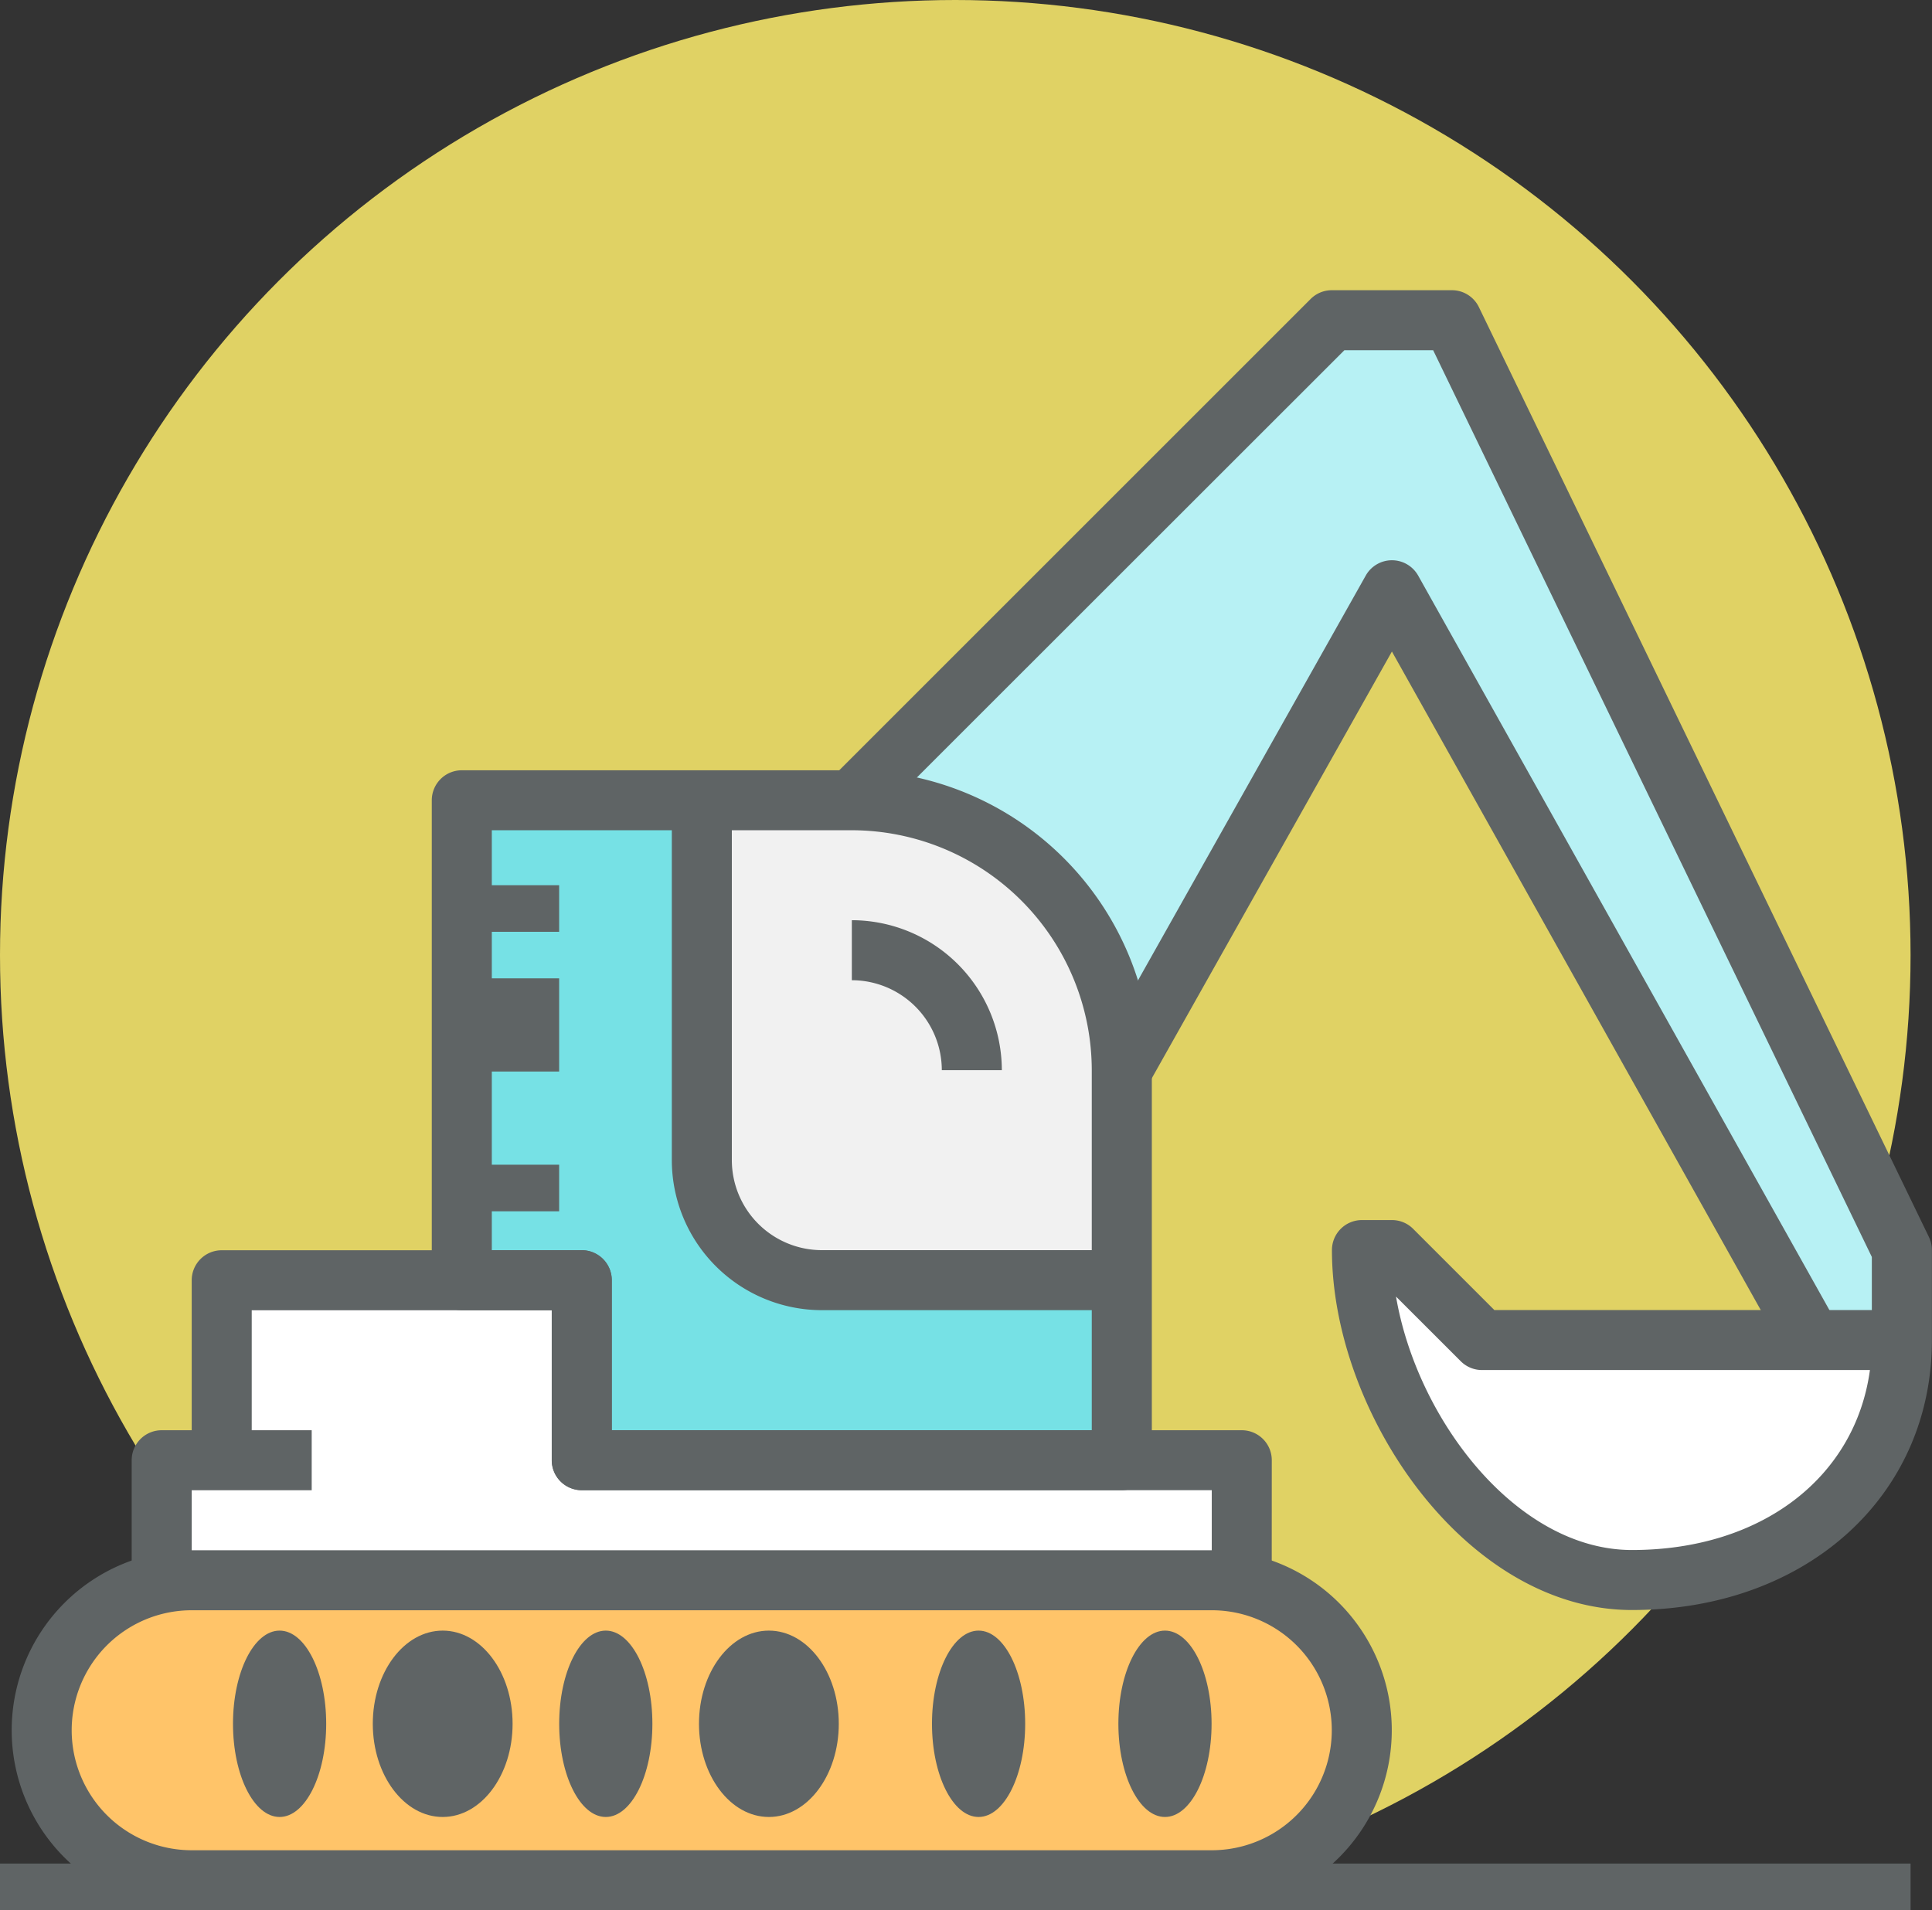 <svg xmlns="http://www.w3.org/2000/svg" width="41.46" height="41" viewBox="0 0 41.46 41">
  <rect x="0" y="0" width="41.46" height="41" fill="#333333" stroke="none"/>
  <g id="グループ_430" data-name="グループ 430" transform="translate(0.251 -0.195)">
    <g id="グループ_431" data-name="グループ 431" transform="translate(0 0.195)">
      <circle id="楕円形_3" data-name="楕円形 3" cx="20.5" cy="20.5" r="20.5" transform="translate(-0.251)" fill="#e0d264"/>
    </g>
    <g id="グループ_456" data-name="グループ 456" transform="translate(0 6.424)">
      <g id="グループ_432" data-name="グループ 432" transform="translate(0.644 27.689)">
        <path id="パス_58" data-name="パス 58" d="M58.109,83.438H36.219a3.219,3.219,0,0,1,0-6.438h21.89a3.219,3.219,0,0,1,0,6.438Z" transform="translate(-33 -77)" fill="#ffc469"/>
      </g>
      <g id="グループ_433" data-name="グループ 433" transform="translate(3.219 21.249)">
        <path id="パス_59" data-name="パス 59" d="M37,73.438V70.863h1.288V67h7.726v3.863H60.177v2.575Z" transform="translate(-37 -67)" fill="#fff"/>
      </g>
      <g id="グループ_434" data-name="グループ 434" transform="translate(18.032 0.644)">
        <path id="パス_60" data-name="パス 60" d="M72.876,35H70.3L60,45.3,65.794,51.1l5.794-10.3L80.6,56.89h1.931V54.958Z" transform="translate(-60 -35)" fill="#b7f1f4"/>
      </g>
      <g id="グループ_435" data-name="グループ 435" transform="translate(9.659 10.947)">
        <path id="パス_61" data-name="パス 61" d="M52.151,58.726V51H47V61.3h2.575v3.863H61.164V61.3H54.726A2.575,2.575,0,0,1,52.151,58.726Z" transform="translate(-47 -51)" fill="#76e1e5"/>
      </g>
      <g id="グループ_436" data-name="グループ 436" transform="translate(14.81 10.947)">
        <path id="パス_62" data-name="パス 62" d="M58.219,51H55v7.726A2.575,2.575,0,0,0,57.575,61.3h6.438V56.794A5.794,5.794,0,0,0,58.219,51Z" transform="translate(-55 -51)" fill="#f1f1f1"/>
      </g>
      <g id="グループ_437" data-name="グループ 437" transform="translate(28.976 20.606)">
        <path id="パス_63" data-name="パス 63" d="M79.575,67.931,77.644,66H77c0,3.2,2.594,7.082,5.794,7.082s5.794-1.95,5.794-5.15H79.575Z" transform="translate(-77 -66)" fill="#fff"/>
      </g>
      <g id="グループ_438" data-name="グループ 438" transform="translate(0 27.045)">
        <path id="パス_64" data-name="パス 64" d="M57.753,83.726H35.863a3.863,3.863,0,1,1,0-7.726h21.89a3.863,3.863,0,1,1,0,7.726Zm-21.89-6.438a2.575,2.575,0,1,0,0,5.151h21.89a2.575,2.575,0,1,0,0-5.151Z" transform="translate(-32 -76)" fill="#5f6465"/>
      </g>
      <g id="グループ_439" data-name="グループ 439" transform="translate(4.286 29.134)">
        <ellipse id="楕円形_4" data-name="楕円形 4" cx="1" cy="2" rx="1" ry="2" transform="translate(0.463 -0.364)" fill="#5f6465"/>
      </g>
      <g id="グループ_440" data-name="グループ 440" transform="translate(7.501 29.134)">
        <ellipse id="楕円形_5" data-name="楕円形 5" cx="1.5" cy="2" rx="1.5" ry="2" transform="translate(0.248 -0.364)" fill="#5f6465"/>
      </g>
      <g id="グループ_441" data-name="グループ 441" transform="translate(11.788 29.134)">
        <ellipse id="楕円形_6" data-name="楕円形 6" cx="1" cy="2" rx="1" ry="2" transform="translate(-0.039 -0.364)" fill="#5f6465"/>
      </g>
      <g id="グループ_442" data-name="グループ 442" transform="translate(15.003 29.134)">
        <ellipse id="楕円形_7" data-name="楕円形 7" cx="1.5" cy="2" rx="1.5" ry="2" transform="translate(-0.254 -0.364)" fill="#5f6465"/>
      </g>
      <g id="グループ_443" data-name="グループ 443" transform="translate(19.289 29.134)">
        <ellipse id="楕円形_8" data-name="楕円形 8" cx="1" cy="2" rx="1" ry="2" transform="translate(0.46 -0.364)" fill="#5f6465"/>
      </g>
      <g id="グループ_444" data-name="グループ 444" transform="translate(23.575 29.134)">
        <ellipse id="楕円形_9" data-name="楕円形 9" cx="1" cy="2" rx="1" ry="2" transform="translate(0.174 -0.364)" fill="#5f6465"/>
      </g>
      <g id="グループ_445" data-name="グループ 445" transform="translate(2.575 24.469)">
        <path id="パス_65" data-name="パス 65" d="M37.288,75.219H36V72.644A.644.644,0,0,1,36.644,72h3.219v1.288H37.288Z" transform="translate(-36 -72)" fill="#5f6465"/>
      </g>
      <g id="グループ_446" data-name="グループ 446" transform="translate(3.863 20.606)">
        <path id="パス_66" data-name="パス 66" d="M61.177,73.082H59.89V71.15H46.37a.644.644,0,0,1-.644-.644V67.288H39.288v3.219H38V66.644A.644.644,0,0,1,38.644,66H46.37a.644.644,0,0,1,.644.644v3.219h13.52a.644.644,0,0,1,.644.644Z" transform="translate(-38 -66)" fill="#5f6465"/>
      </g>
      <g id="グループ_447" data-name="グループ 447" transform="translate(9.015 10.304)">
        <path id="パス_67" data-name="パス 67" d="M60.808,65.452H49.219a.644.644,0,0,1-.644-.644V61.589H46.644A.644.644,0,0,1,46,60.945v-10.3A.644.644,0,0,1,46.644,50h8.37a6.445,6.445,0,0,1,6.438,6.438v8.37A.644.644,0,0,1,60.808,65.452ZM49.863,64.164h10.3V56.438a5.157,5.157,0,0,0-5.151-5.151H47.288V60.3h1.931a.644.644,0,0,1,.644.644Z" transform="translate(-46 -50)" fill="#5f6465"/>
      </g>
      <g id="グループ_448" data-name="グループ 448" transform="translate(18.029 13.522)">
        <path id="パス_68" data-name="パス 68" d="M63.219,58.219H61.931A1.934,1.934,0,0,0,60,56.288V55A3.223,3.223,0,0,1,63.219,58.219Z" transform="translate(-60 -55)" fill="#5f6465"/>
      </g>
      <g id="グループ_449" data-name="グループ 449" transform="translate(9.644 13.059)">
        <rect id="長方形_73" data-name="長方形 73" width="2" height="1" transform="translate(0.104 -0.288)" fill="#5f6465"/>
      </g>
      <g id="グループ_450" data-name="グループ 450" transform="translate(9.644 15.202)">
        <rect id="長方形_74" data-name="長方形 74" width="2" height="2" transform="translate(0.104 -0.432)" fill="#5f6465"/>
      </g>
      <g id="グループ_451" data-name="グループ 451" transform="translate(9.644 18.417)">
        <rect id="長方形_75" data-name="長方形 75" width="2" height="1" transform="translate(0.104 0.353)" fill="#5f6465"/>
      </g>
      <g id="グループ_452" data-name="グループ 452" transform="translate(23.265 5.796)">
        <path id="パス_69" data-name="パス 69" d="M82.935,60.054,74.482,44.959l-5.232,9.3-1.123-.631,5.794-10.3A.645.645,0,0,1,74.484,43h0a.646.646,0,0,1,.561.329l9.013,16.1Z" transform="translate(-68.128 -43)" fill="#5f6465"/>
      </g>
      <g id="グループ_453" data-name="グループ 453" transform="translate(17.576)">
        <path id="パス_70" data-name="パス 70" d="M76.487,62.328c-3.567,0-6.438-4.227-6.438-7.726a.644.644,0,0,1,.644-.644h.644a.642.642,0,0,1,.455.189l1.743,1.743h8.1v-1.14L72.221,35.288H70.316L60.2,45.4l-.91-.91,10.3-10.3A.642.642,0,0,1,70.049,34h2.575a.643.643,0,0,1,.579.364l9.657,19.958a.638.638,0,0,1,.064.28v1.931C82.925,59.891,80.218,62.328,76.487,62.328ZM71.424,55.6c.453,2.653,2.6,5.44,5.063,5.44,2.781,0,4.793-1.558,5.107-3.863H73.268a.642.642,0,0,1-.455-.189Z" transform="translate(-59.293 -34)" fill="#5f6465"/>
      </g>
      <g id="グループ_454" data-name="グループ 454" transform="translate(14.166 10.947)">
        <path id="パス_71" data-name="パス 71" d="M63.657,61.945H57.219A3.223,3.223,0,0,1,54,58.726V51h1.288v7.726a1.934,1.934,0,0,0,1.931,1.931h6.438Z" transform="translate(-54 -51)" fill="#5f6465"/>
      </g>
      <g id="グループ_455" data-name="グループ 455" transform="translate(0 33.42)">
        <rect id="長方形_76" data-name="長方形 76" width="41" height="1" transform="translate(-0.251 0.35)" fill="#5f6465"/>
      </g>
    </g>
  </g>
</svg>

